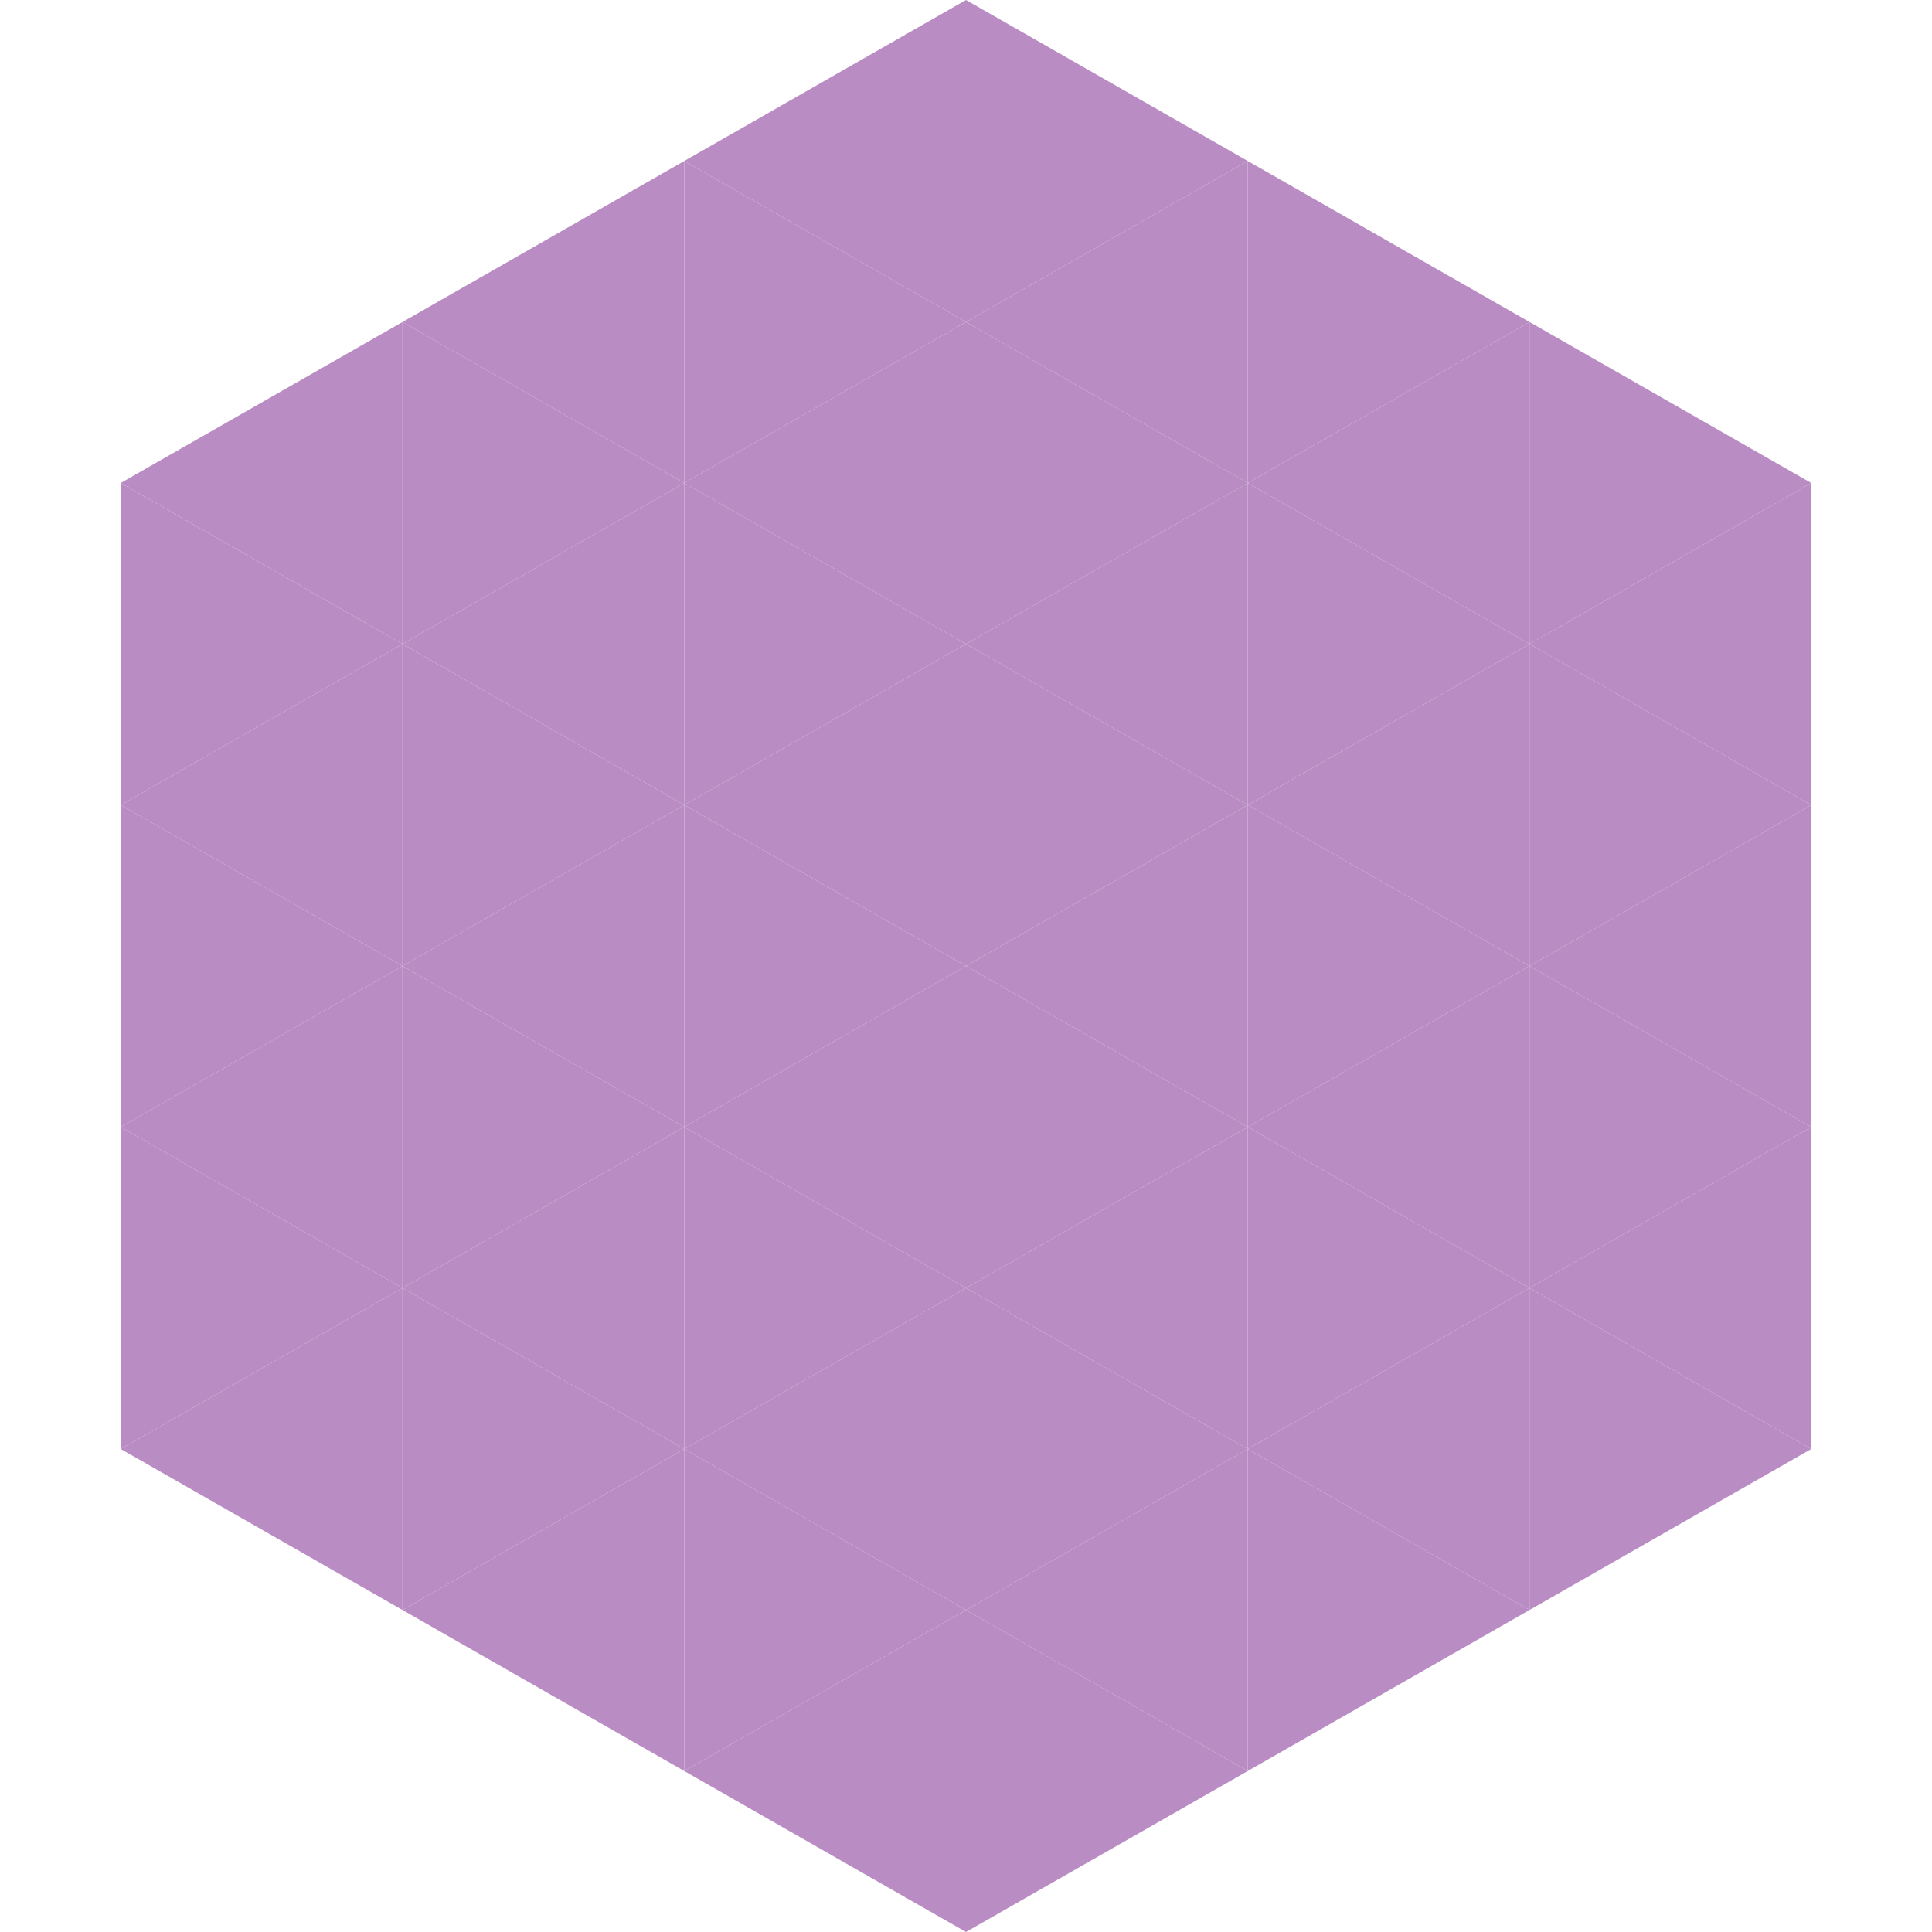 <?xml version="1.0"?>
<!-- Generated by SVGo -->
<svg width="240" height="240"
     xmlns="http://www.w3.org/2000/svg"
     xmlns:xlink="http://www.w3.org/1999/xlink">
<polygon points="50,40 15,60 50,80" style="fill:rgb(185,140,196)" />
<polygon points="190,40 225,60 190,80" style="fill:rgb(185,140,196)" />
<polygon points="15,60 50,80 15,100" style="fill:rgb(185,140,196)" />
<polygon points="225,60 190,80 225,100" style="fill:rgb(185,140,196)" />
<polygon points="50,80 15,100 50,120" style="fill:rgb(185,140,196)" />
<polygon points="190,80 225,100 190,120" style="fill:rgb(185,140,196)" />
<polygon points="15,100 50,120 15,140" style="fill:rgb(185,140,196)" />
<polygon points="225,100 190,120 225,140" style="fill:rgb(185,140,196)" />
<polygon points="50,120 15,140 50,160" style="fill:rgb(185,140,196)" />
<polygon points="190,120 225,140 190,160" style="fill:rgb(185,140,196)" />
<polygon points="15,140 50,160 15,180" style="fill:rgb(185,140,196)" />
<polygon points="225,140 190,160 225,180" style="fill:rgb(185,140,196)" />
<polygon points="50,160 15,180 50,200" style="fill:rgb(185,140,196)" />
<polygon points="190,160 225,180 190,200" style="fill:rgb(185,140,196)" />
<polygon points="15,180 50,200 15,220" style="fill:rgb(255,255,255); fill-opacity:0" />
<polygon points="225,180 190,200 225,220" style="fill:rgb(255,255,255); fill-opacity:0" />
<polygon points="50,0 85,20 50,40" style="fill:rgb(255,255,255); fill-opacity:0" />
<polygon points="190,0 155,20 190,40" style="fill:rgb(255,255,255); fill-opacity:0" />
<polygon points="85,20 50,40 85,60" style="fill:rgb(185,140,196)" />
<polygon points="155,20 190,40 155,60" style="fill:rgb(185,140,196)" />
<polygon points="50,40 85,60 50,80" style="fill:rgb(185,140,196)" />
<polygon points="190,40 155,60 190,80" style="fill:rgb(185,140,196)" />
<polygon points="85,60 50,80 85,100" style="fill:rgb(185,140,196)" />
<polygon points="155,60 190,80 155,100" style="fill:rgb(185,140,196)" />
<polygon points="50,80 85,100 50,120" style="fill:rgb(185,140,196)" />
<polygon points="190,80 155,100 190,120" style="fill:rgb(185,140,196)" />
<polygon points="85,100 50,120 85,140" style="fill:rgb(185,140,196)" />
<polygon points="155,100 190,120 155,140" style="fill:rgb(185,140,196)" />
<polygon points="50,120 85,140 50,160" style="fill:rgb(185,140,196)" />
<polygon points="190,120 155,140 190,160" style="fill:rgb(185,140,196)" />
<polygon points="85,140 50,160 85,180" style="fill:rgb(185,140,196)" />
<polygon points="155,140 190,160 155,180" style="fill:rgb(185,140,196)" />
<polygon points="50,160 85,180 50,200" style="fill:rgb(185,140,196)" />
<polygon points="190,160 155,180 190,200" style="fill:rgb(185,140,196)" />
<polygon points="85,180 50,200 85,220" style="fill:rgb(185,140,196)" />
<polygon points="155,180 190,200 155,220" style="fill:rgb(185,140,196)" />
<polygon points="120,0 85,20 120,40" style="fill:rgb(185,140,196)" />
<polygon points="120,0 155,20 120,40" style="fill:rgb(185,140,196)" />
<polygon points="85,20 120,40 85,60" style="fill:rgb(185,140,196)" />
<polygon points="155,20 120,40 155,60" style="fill:rgb(185,140,196)" />
<polygon points="120,40 85,60 120,80" style="fill:rgb(185,140,196)" />
<polygon points="120,40 155,60 120,80" style="fill:rgb(185,140,196)" />
<polygon points="85,60 120,80 85,100" style="fill:rgb(185,140,196)" />
<polygon points="155,60 120,80 155,100" style="fill:rgb(185,140,196)" />
<polygon points="120,80 85,100 120,120" style="fill:rgb(185,140,196)" />
<polygon points="120,80 155,100 120,120" style="fill:rgb(185,140,196)" />
<polygon points="85,100 120,120 85,140" style="fill:rgb(185,140,196)" />
<polygon points="155,100 120,120 155,140" style="fill:rgb(185,140,196)" />
<polygon points="120,120 85,140 120,160" style="fill:rgb(185,140,196)" />
<polygon points="120,120 155,140 120,160" style="fill:rgb(185,140,196)" />
<polygon points="85,140 120,160 85,180" style="fill:rgb(185,140,196)" />
<polygon points="155,140 120,160 155,180" style="fill:rgb(185,140,196)" />
<polygon points="120,160 85,180 120,200" style="fill:rgb(185,140,196)" />
<polygon points="120,160 155,180 120,200" style="fill:rgb(185,140,196)" />
<polygon points="85,180 120,200 85,220" style="fill:rgb(185,140,196)" />
<polygon points="155,180 120,200 155,220" style="fill:rgb(185,140,196)" />
<polygon points="120,200 85,220 120,240" style="fill:rgb(185,140,196)" />
<polygon points="120,200 155,220 120,240" style="fill:rgb(185,140,196)" />
<polygon points="85,220 120,240 85,260" style="fill:rgb(255,255,255); fill-opacity:0" />
<polygon points="155,220 120,240 155,260" style="fill:rgb(255,255,255); fill-opacity:0" />
</svg>
